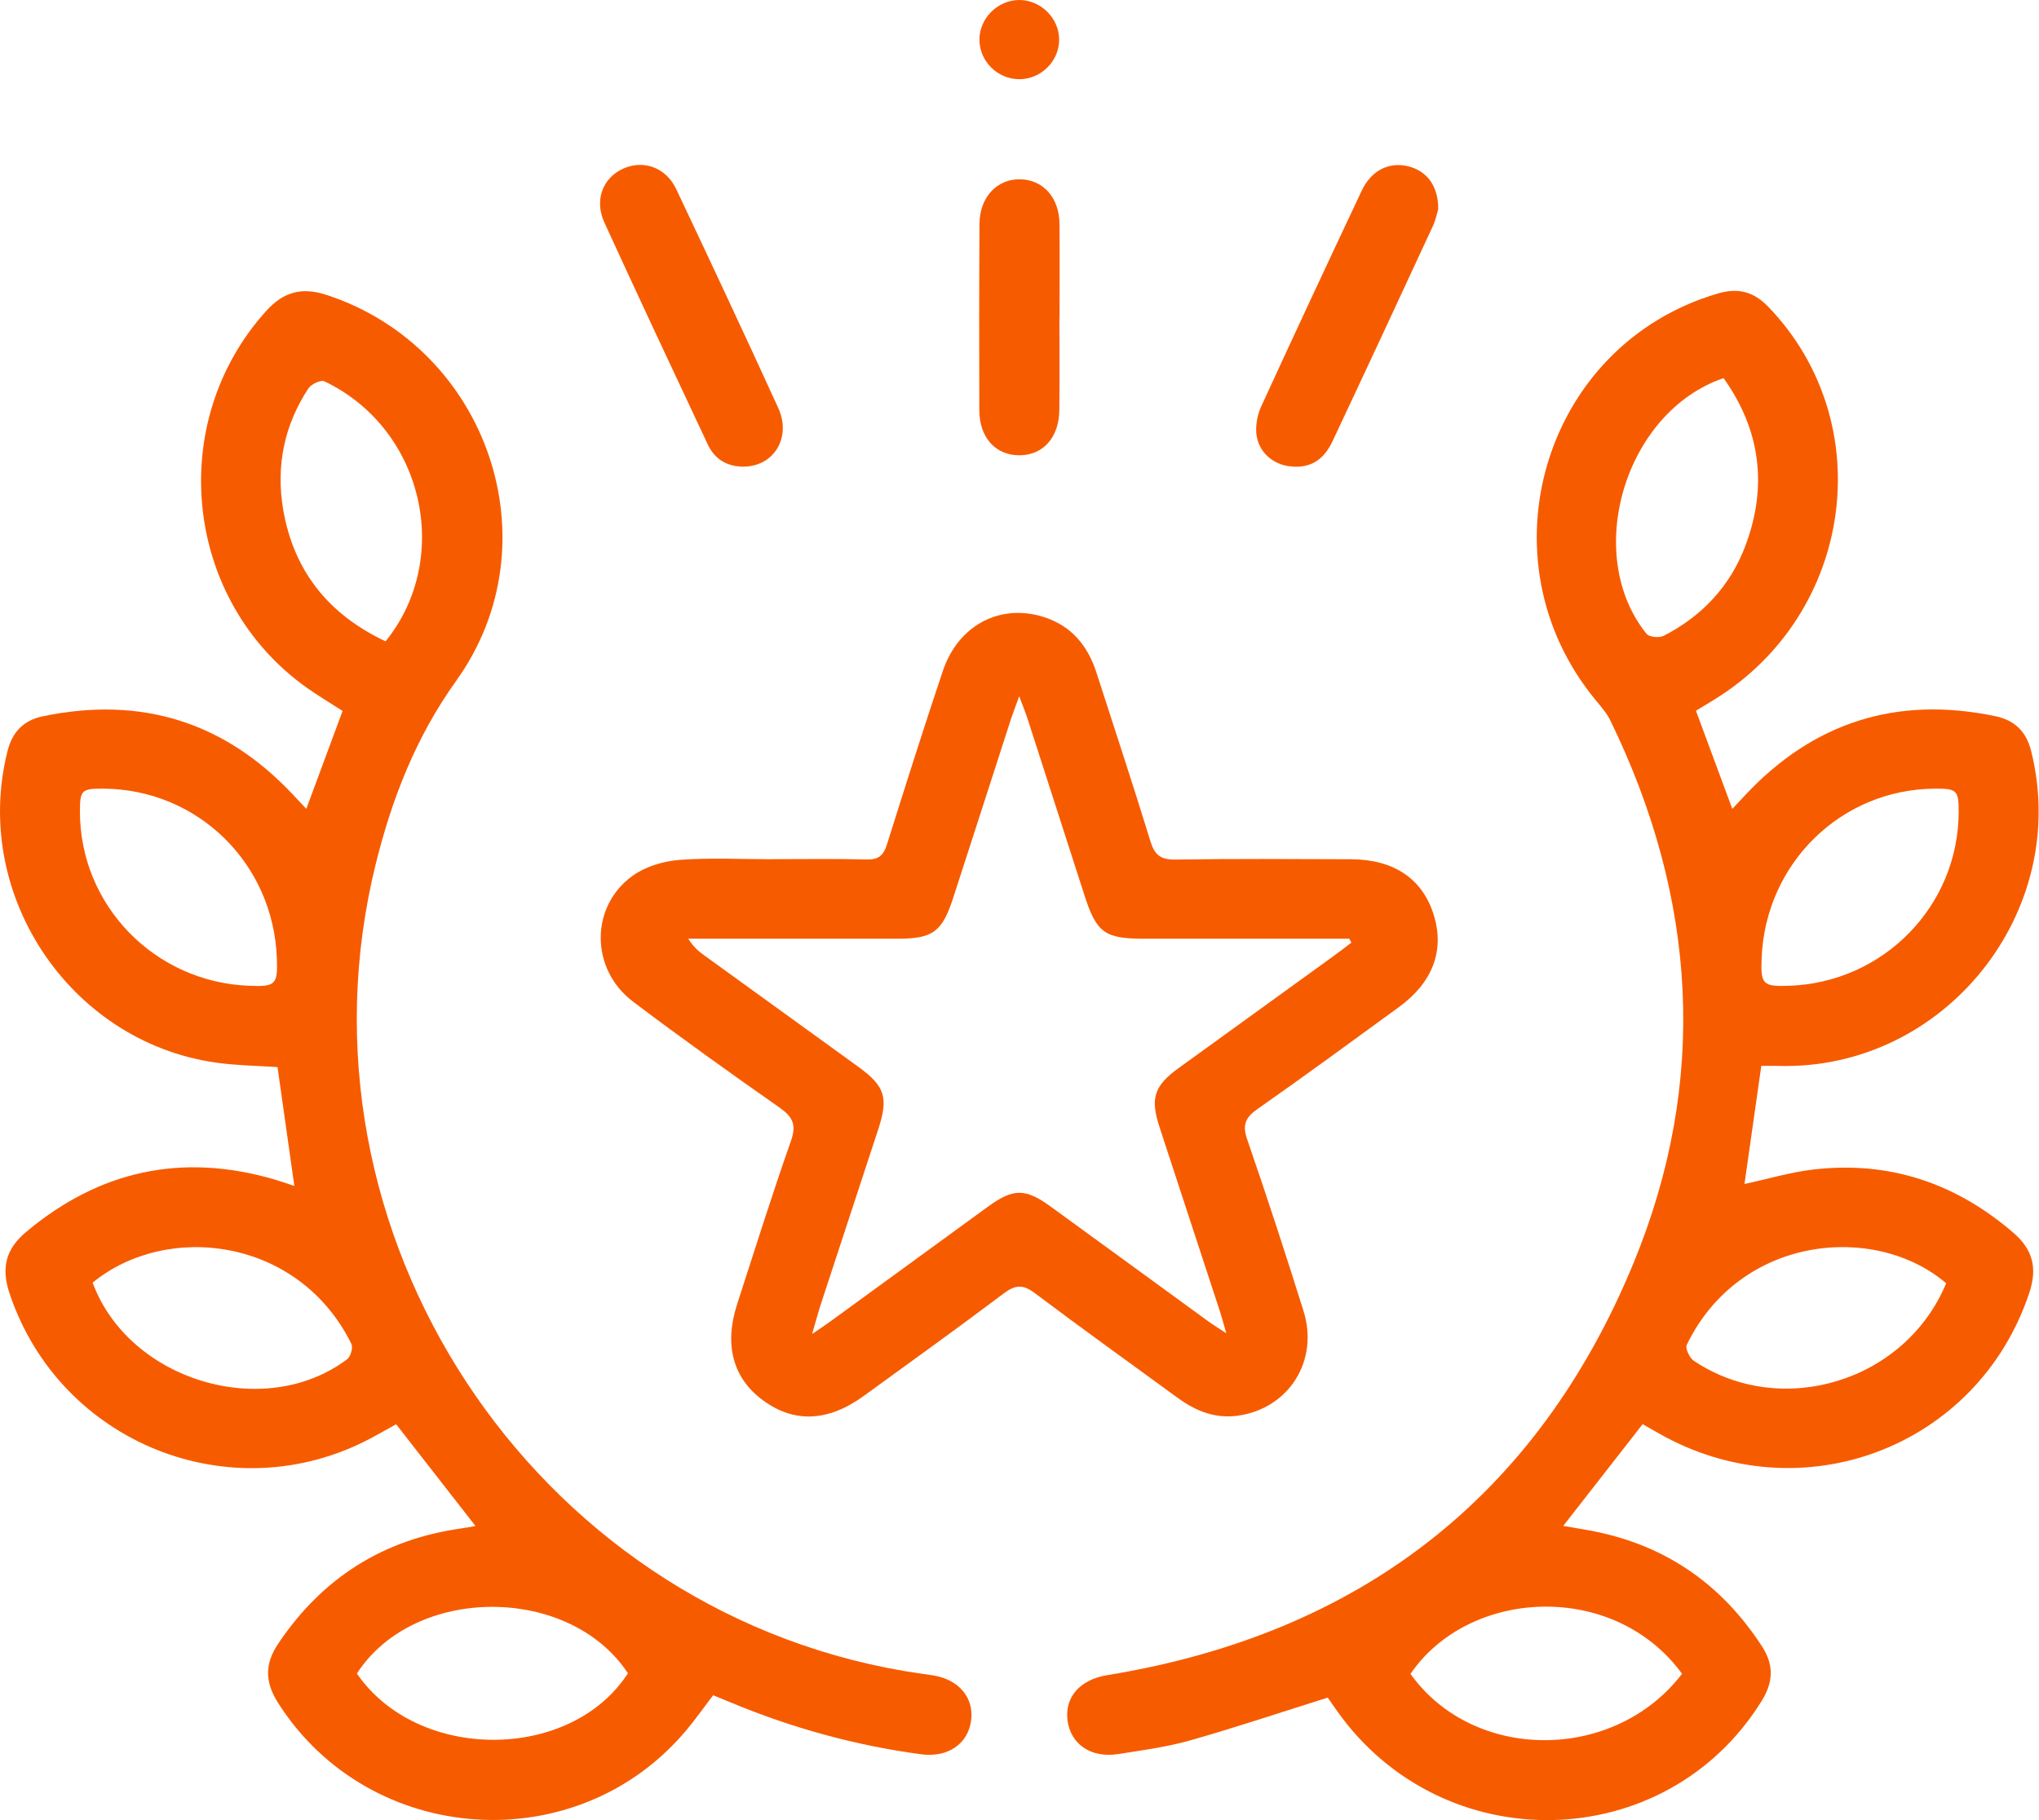 <svg xmlns="http://www.w3.org/2000/svg" width="56" height="50" viewBox="0 0 56 50" fill="none"><path d="M46.577 19.522C46.906 20.41 47.228 21.278 47.577 22.22C47.712 22.075 47.817 21.963 47.923 21.851C49.803 19.839 52.091 19.113 54.788 19.671C55.327 19.782 55.647 20.089 55.783 20.626C56.894 25.058 53.388 29.421 48.823 29.281C48.678 29.277 48.533 29.281 48.373 29.281C48.217 30.379 48.063 31.454 47.911 32.525C48.56 32.386 49.172 32.201 49.798 32.128C51.882 31.885 53.706 32.495 55.295 33.864C55.841 34.334 55.958 34.844 55.73 35.526C54.31 39.773 49.446 41.61 45.534 39.362C45.395 39.283 45.256 39.204 45.114 39.123C44.388 40.054 43.677 40.964 42.933 41.918C43.259 41.975 43.544 42.018 43.826 42.076C45.792 42.48 47.298 43.545 48.389 45.222C48.726 45.74 48.704 46.21 48.381 46.73C45.746 50.976 39.616 51.114 36.71 46.985C36.617 46.853 36.524 46.721 36.465 46.635C35.179 47.038 33.94 47.455 32.684 47.811C32.041 47.993 31.37 48.082 30.707 48.186C29.969 48.301 29.411 47.92 29.321 47.274C29.231 46.628 29.659 46.14 30.402 46.019C37.3 44.898 42.207 41.149 44.865 34.695C46.928 29.686 46.601 24.668 44.229 19.795C44.13 19.593 43.975 19.415 43.83 19.24C40.619 15.362 42.395 9.458 47.186 8.061C47.739 7.899 48.164 8.014 48.561 8.424C51.631 11.602 50.918 16.853 47.087 19.215C46.921 19.318 46.754 19.418 46.578 19.525L46.577 19.522ZM48.382 26.319C48.352 27.043 48.414 27.106 49.138 27.08C51.734 26.989 53.786 24.885 53.794 22.306C53.795 21.713 53.746 21.663 53.156 21.665C50.576 21.673 48.489 23.706 48.382 26.319ZM47.337 10.387C44.624 11.313 43.46 15.225 45.219 17.409C45.293 17.502 45.572 17.529 45.693 17.466C46.753 16.921 47.53 16.09 47.944 14.973C48.549 13.345 48.348 11.806 47.336 10.386L47.337 10.387ZM53.45 35.252C51.492 33.58 47.776 33.939 46.325 36.946C46.279 37.043 46.404 37.305 46.521 37.383C48.928 38.993 52.333 37.951 53.45 35.252ZM46.197 45.98C44.323 43.417 40.347 43.626 38.738 45.983C40.47 48.407 44.331 48.416 46.197 45.98Z" fill="#F75B00"></path><path d="M19.586 46.569C19.337 46.896 19.112 47.215 18.863 47.514C15.865 51.115 10.155 50.735 7.639 46.783C7.275 46.211 7.264 45.711 7.643 45.149C8.856 43.343 10.527 42.285 12.68 41.985C12.789 41.97 12.896 41.949 13.059 41.921C12.317 40.97 11.609 40.061 10.88 39.125C10.647 39.254 10.41 39.39 10.169 39.518C6.347 41.539 1.639 39.639 0.265 35.54C0.029 34.839 0.15 34.317 0.718 33.842C2.734 32.151 4.995 31.666 7.52 32.395C7.691 32.445 7.859 32.506 8.084 32.579C7.928 31.475 7.777 30.414 7.622 29.313C7.135 29.282 6.616 29.272 6.104 29.213C2.012 28.741 -0.798 24.648 0.204 20.642C0.338 20.105 0.645 19.786 1.185 19.675C3.88 19.117 6.172 19.827 8.056 21.84C8.163 21.955 8.271 22.069 8.413 22.219C8.757 21.289 9.08 20.419 9.409 19.53C9.084 19.32 8.746 19.12 8.428 18.894C5.051 16.497 4.536 11.61 7.312 8.541C7.795 8.007 8.299 7.882 8.976 8.104C13.395 9.557 15.245 14.907 12.532 18.698C11.421 20.249 10.764 21.938 10.319 23.737C7.82 33.837 14.595 44.162 24.843 45.906C25.102 45.95 25.362 45.983 25.62 46.023C26.329 46.133 26.752 46.632 26.672 47.259C26.589 47.906 26.032 48.29 25.297 48.191C23.485 47.949 21.736 47.464 20.05 46.76C19.902 46.698 19.751 46.637 19.587 46.57L19.586 46.569ZM10.59 17.618C12.441 15.326 11.634 11.772 8.909 10.475C8.811 10.429 8.548 10.552 8.471 10.668C7.804 11.681 7.575 12.805 7.777 13.996C8.068 15.7 9.038 16.888 10.59 17.618ZM7.604 26.331C7.512 23.719 5.433 21.682 2.843 21.665C2.242 21.661 2.195 21.706 2.195 22.293C2.195 24.868 4.241 26.979 6.838 27.08C7.57 27.109 7.63 27.05 7.604 26.332V26.331ZM2.544 35.236C3.542 37.933 7.262 39.047 9.533 37.34C9.63 37.268 9.701 37.019 9.651 36.918C8.208 33.994 4.585 33.56 2.543 35.236H2.544ZM17.246 45.966C15.638 43.53 11.38 43.535 9.802 45.973C11.468 48.404 15.672 48.4 17.246 45.966Z" fill="#F75B00"></path><path d="M21.202 23.602C22.071 23.602 22.941 23.587 23.808 23.61C24.132 23.619 24.266 23.495 24.359 23.2C24.86 21.607 25.363 20.014 25.895 18.43C26.316 17.179 27.456 16.576 28.648 16.944C29.416 17.181 29.873 17.729 30.114 18.479C30.61 20.022 31.121 21.561 31.596 23.111C31.713 23.491 31.879 23.619 32.281 23.613C33.888 23.587 35.494 23.599 37.1 23.604C38.274 23.607 39.06 24.135 39.371 25.114C39.684 26.102 39.356 26.986 38.412 27.672C37.126 28.608 35.845 29.549 34.543 30.461C34.208 30.695 34.113 30.896 34.253 31.3C34.793 32.864 35.307 34.437 35.801 36.016C36.229 37.385 35.394 38.694 33.999 38.89C33.376 38.978 32.839 38.761 32.346 38.401C31.036 37.444 29.717 36.499 28.42 35.523C28.098 35.281 27.888 35.29 27.569 35.53C26.3 36.487 25.008 37.413 23.722 38.348C22.741 39.06 21.807 39.097 20.951 38.465C20.129 37.859 19.882 36.944 20.246 35.823C20.731 34.328 21.2 32.826 21.723 31.343C21.88 30.895 21.772 30.681 21.408 30.425C20.052 29.475 18.705 28.513 17.384 27.514C16.208 26.624 16.201 24.897 17.379 24.055C17.73 23.805 18.213 23.658 18.649 23.623C19.496 23.557 20.352 23.604 21.204 23.604V23.6L21.202 23.602ZM37.116 25.898L37.057 25.787C35.172 25.787 33.288 25.787 31.404 25.787C30.342 25.787 30.115 25.621 29.784 24.594C29.26 22.974 28.741 21.352 28.217 19.731C28.165 19.57 28.099 19.413 27.992 19.127C27.884 19.426 27.819 19.589 27.765 19.755C27.236 21.391 26.71 23.028 26.179 24.664C25.876 25.599 25.619 25.787 24.657 25.787C22.903 25.787 21.149 25.787 19.395 25.787C19.231 25.787 19.068 25.787 18.903 25.787C19.046 26.02 19.198 26.141 19.354 26.254C20.761 27.273 22.17 28.288 23.576 29.308C24.312 29.843 24.405 30.157 24.117 31.034C23.595 32.621 23.073 34.209 22.554 35.796C22.474 36.04 22.408 36.289 22.304 36.646C22.531 36.491 22.664 36.404 22.792 36.311C24.236 35.259 25.679 34.206 27.124 33.155C27.828 32.643 28.154 32.637 28.851 33.142C30.297 34.191 31.738 35.246 33.183 36.297C33.316 36.393 33.457 36.479 33.68 36.627C33.6 36.352 33.56 36.196 33.51 36.042C32.955 34.345 32.398 32.649 31.842 30.952C31.588 30.173 31.699 29.828 32.362 29.347C33.769 28.328 35.178 27.311 36.585 26.293C36.764 26.163 36.939 26.029 37.115 25.896L37.116 25.898Z" fill="#F75B00"></path><path d="M20.424 12.82C19.97 12.82 19.629 12.616 19.439 12.21C18.484 10.18 17.531 8.149 16.598 6.11C16.321 5.506 16.549 4.904 17.088 4.645C17.651 4.375 18.286 4.589 18.572 5.195C19.517 7.193 20.455 9.195 21.373 11.205C21.744 12.017 21.256 12.812 20.424 12.819V12.82Z" fill="#F75B00"></path><path d="M39.498 5.751C39.472 5.836 39.436 6.031 39.355 6.206C38.439 8.182 37.522 10.157 36.594 12.127C36.34 12.667 35.947 12.877 35.413 12.809C34.942 12.749 34.555 12.404 34.505 11.915C34.481 11.669 34.536 11.388 34.64 11.162C35.547 9.182 36.47 7.21 37.398 5.239C37.66 4.682 38.145 4.441 38.672 4.567C39.186 4.692 39.509 5.111 39.499 5.752L39.498 5.751Z" fill="#F75B00"></path><path d="M29.096 8.704C29.096 9.557 29.103 10.409 29.094 11.262C29.086 12.019 28.649 12.506 27.996 12.507C27.342 12.508 26.899 12.022 26.896 11.267C26.891 9.562 26.891 7.857 26.901 6.151C26.905 5.415 27.383 4.911 28.024 4.925C28.651 4.939 29.091 5.429 29.098 6.146C29.107 6.999 29.1 7.851 29.1 8.704H29.095H29.096Z" fill="#F75B00"></path><path d="M29.089 1.086C29.091 1.678 28.593 2.174 27.997 2.176C27.399 2.177 26.903 1.687 26.9 1.092C26.897 0.504 27.4 0.002 27.991 5.77848e-06C28.581 -0.002 29.087 0.499 29.089 1.086Z" fill="#F75B00"></path></svg>